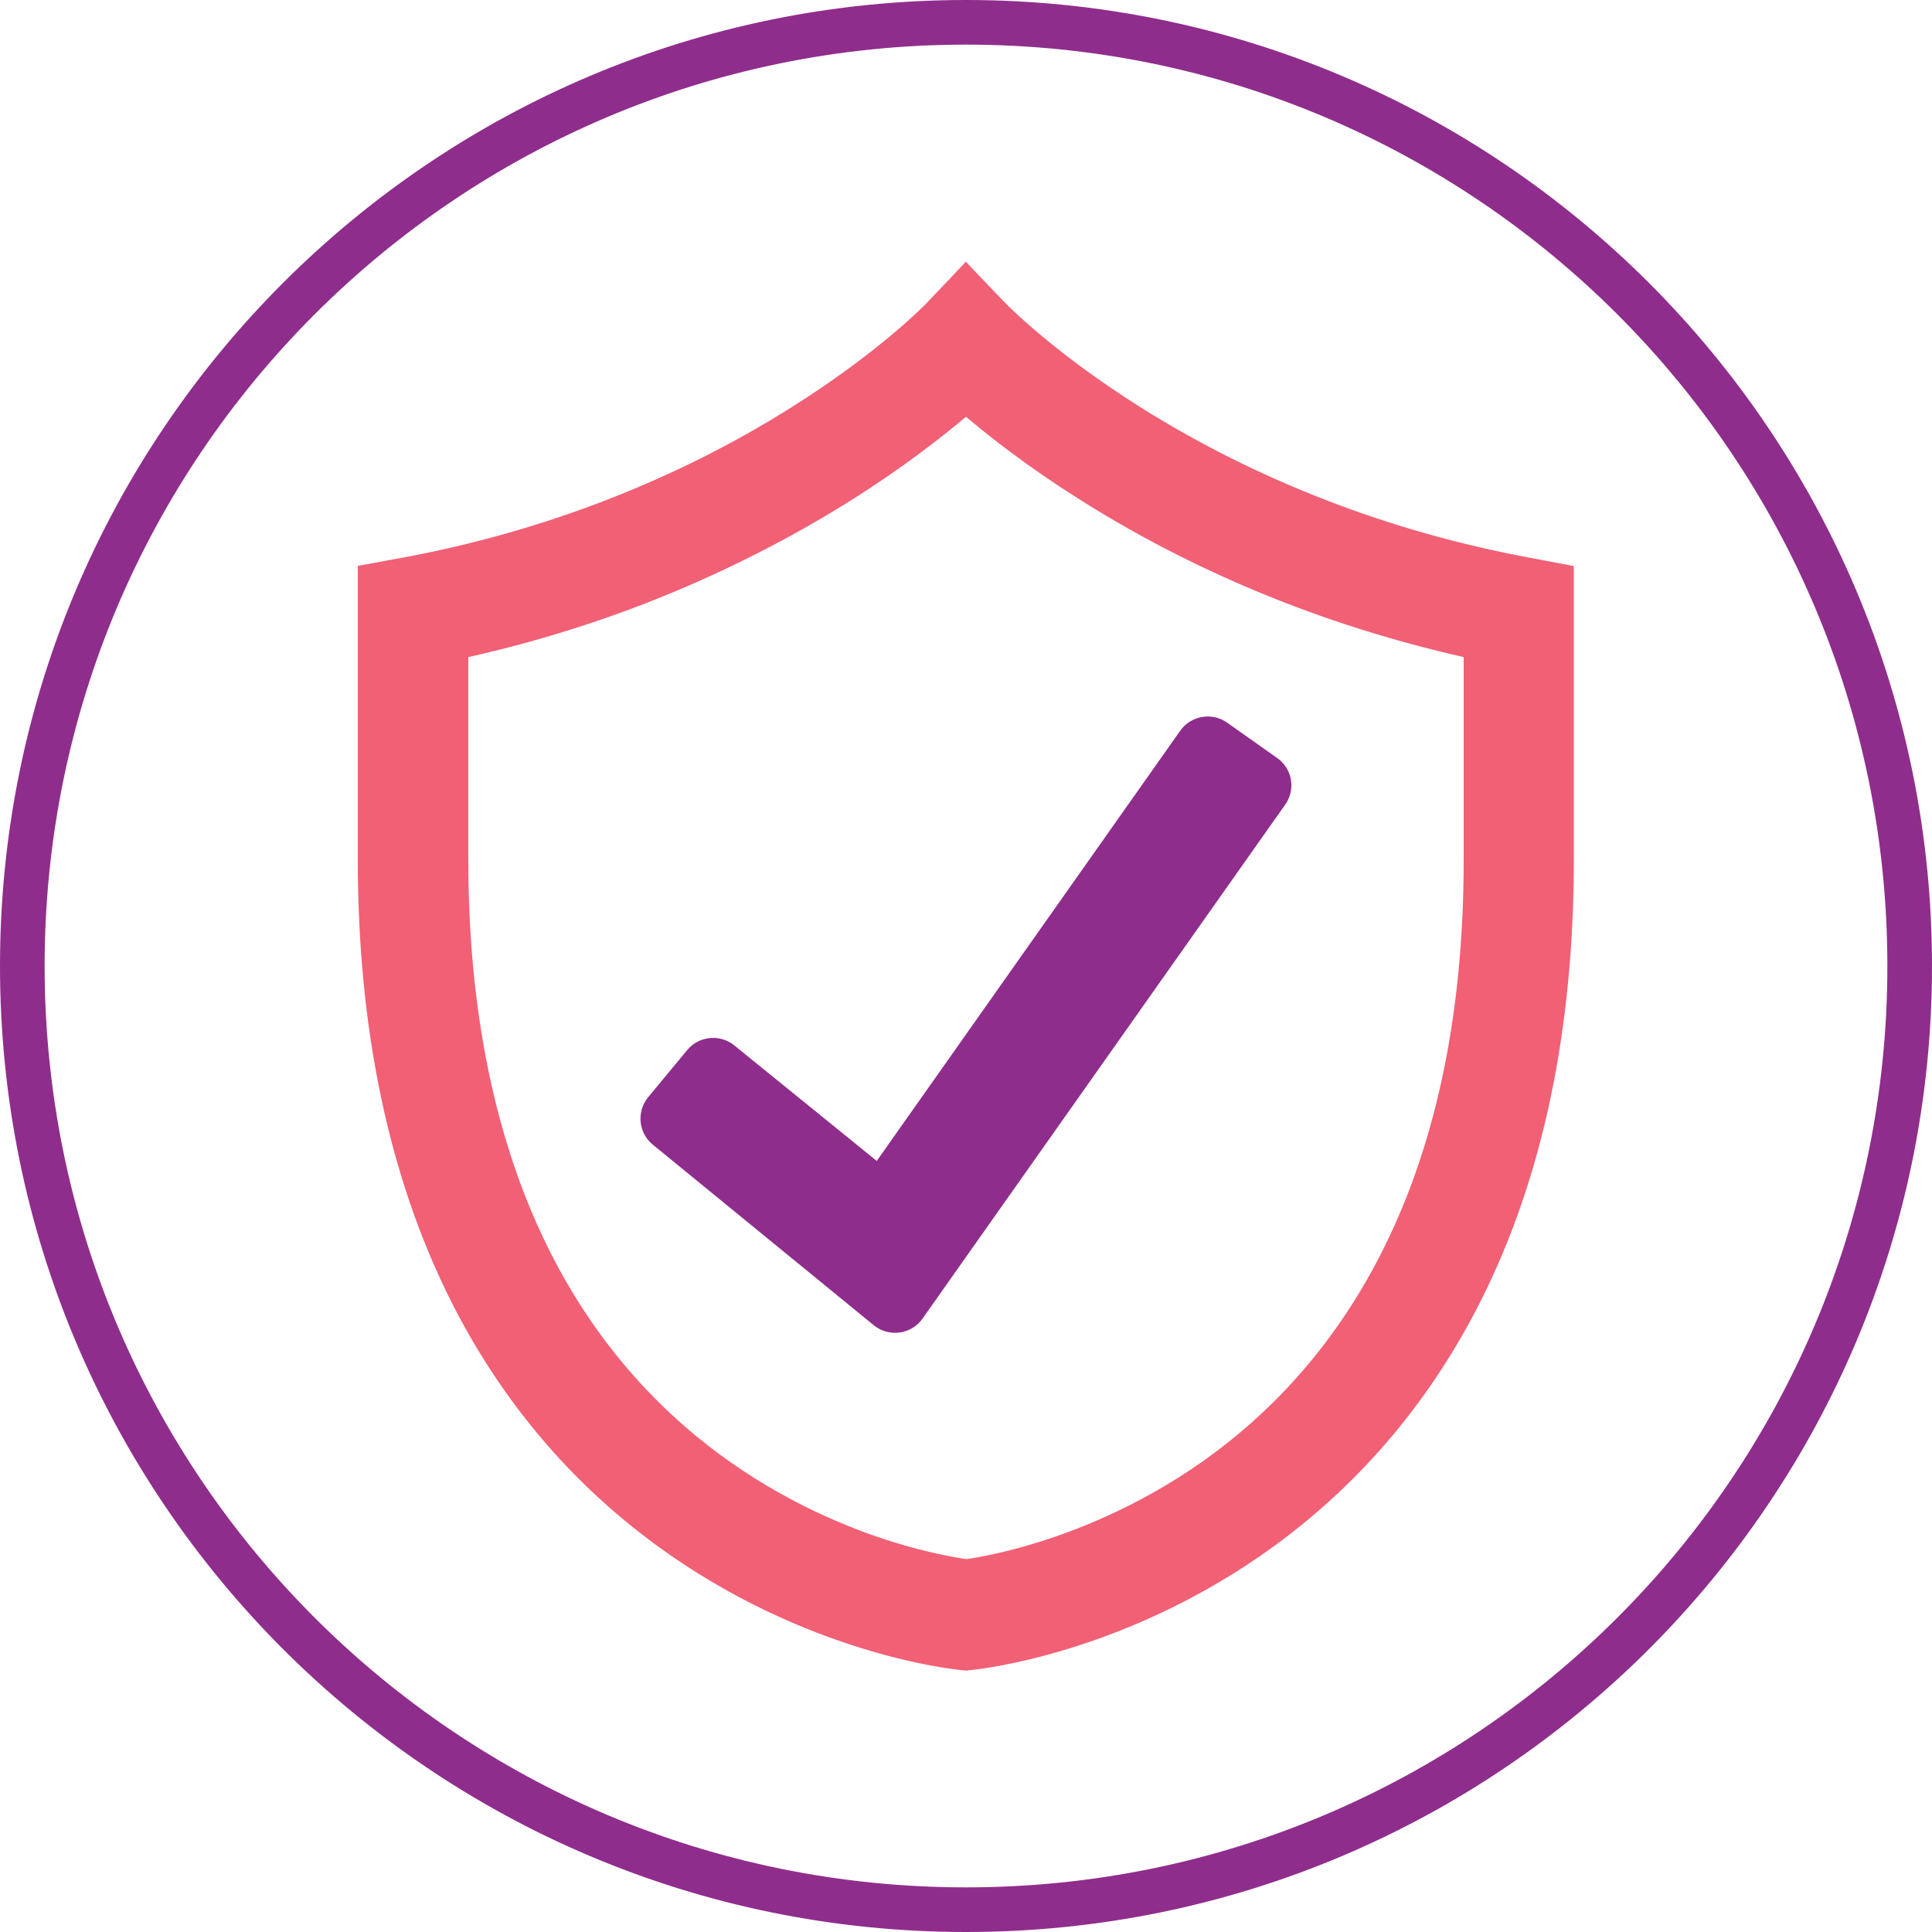 <?xml version="1.0" encoding="utf-8"?>
<!-- Generator: Adobe Illustrator 27.2.0, SVG Export Plug-In . SVG Version: 6.00 Build 0)  -->
<svg version="1.1" id="Layer_1" xmlns="http://www.w3.org/2000/svg" xmlns:xlink="http://www.w3.org/1999/xlink" x="0px" y="0px"
	 viewBox="0 0 100 100" style="enable-background:new 0 0 100 100;" xml:space="preserve">
<style type="text/css">
	.st0{fill:#F16075;}
	.st1{fill:#8F2D8C;}
</style>
<path class="st0" d="M79.14,28.86c-7.11-1.32-14.01-3.94-20.14-7.8c-4.5-2.84-6.88-5.29-6.93-5.34c-0.11-0.12-2.09-2.16-2.07-2.18
	c-0.69,0.73-1.38,1.46-2.07,2.18c-0.05,0.05-2.43,2.51-6.93,5.34c-6.12,3.86-13.02,6.48-20.14,7.8l-2.34,0.43v15.24
	c0,8.73,1.61,16.37,4.77,22.71c2.58,5.16,6.18,9.45,10.71,12.76c7.72,5.64,15.4,6.41,15.72,6.44l0.27,0.03l0.27-0.03
	c0.32-0.03,8-0.8,15.72-6.44c4.52-3.3,8.13-7.6,10.71-12.76c3.17-6.33,4.77-13.97,4.77-22.71V29.3L79.14,28.86z M75.76,44.53
	c0,7.78-1.38,14.52-4.11,20.02c-2.14,4.33-5.12,7.93-8.86,10.7c-3.36,2.49-6.73,3.85-8.97,4.55c-1.84,0.58-3.23,0.82-3.82,0.9
	c-0.59-0.09-1.98-0.33-3.82-0.9c-2.24-0.7-5.61-2.06-8.97-4.55c-3.74-2.77-6.72-6.37-8.86-10.7c-2.72-5.51-4.11-12.25-4.11-20.02
	V34.01c3.62-0.81,7.17-1.93,10.56-3.34c3.29-1.37,6.46-3.01,9.4-4.87c2.57-1.63,4.52-3.15,5.8-4.23c1.27,1.08,3.22,2.6,5.8,4.23
	c2.94,1.87,6.11,3.51,9.4,4.87c3.38,1.4,6.93,2.52,10.56,3.34V44.53z"/>
<path class="st1" d="M66.52,41.65l-18.77,26.6c-0.58,0.83-1.75,0.98-2.53,0.34l-11.44-9.35c-0.74-0.61-0.84-1.71-0.23-2.45
	l2.02-2.44c0.61-0.74,1.71-0.84,2.45-0.23l7.36,5.97l15.71-22.27c0.55-0.78,1.64-0.97,2.42-0.42l2.59,1.83
	C66.89,39.78,67.08,40.86,66.52,41.65z"/>
<path class="st1" d="M100,50c0,27.61-22.39,50-50,50S0,77.61,0,50S22.39,0,50,0S100,22.39,100,50z M50,2.31
	C23.66,2.31,2.31,23.66,2.31,50S23.66,97.69,50,97.69S97.69,76.34,97.69,50S76.34,2.31,50,2.31z"/>
</svg>
